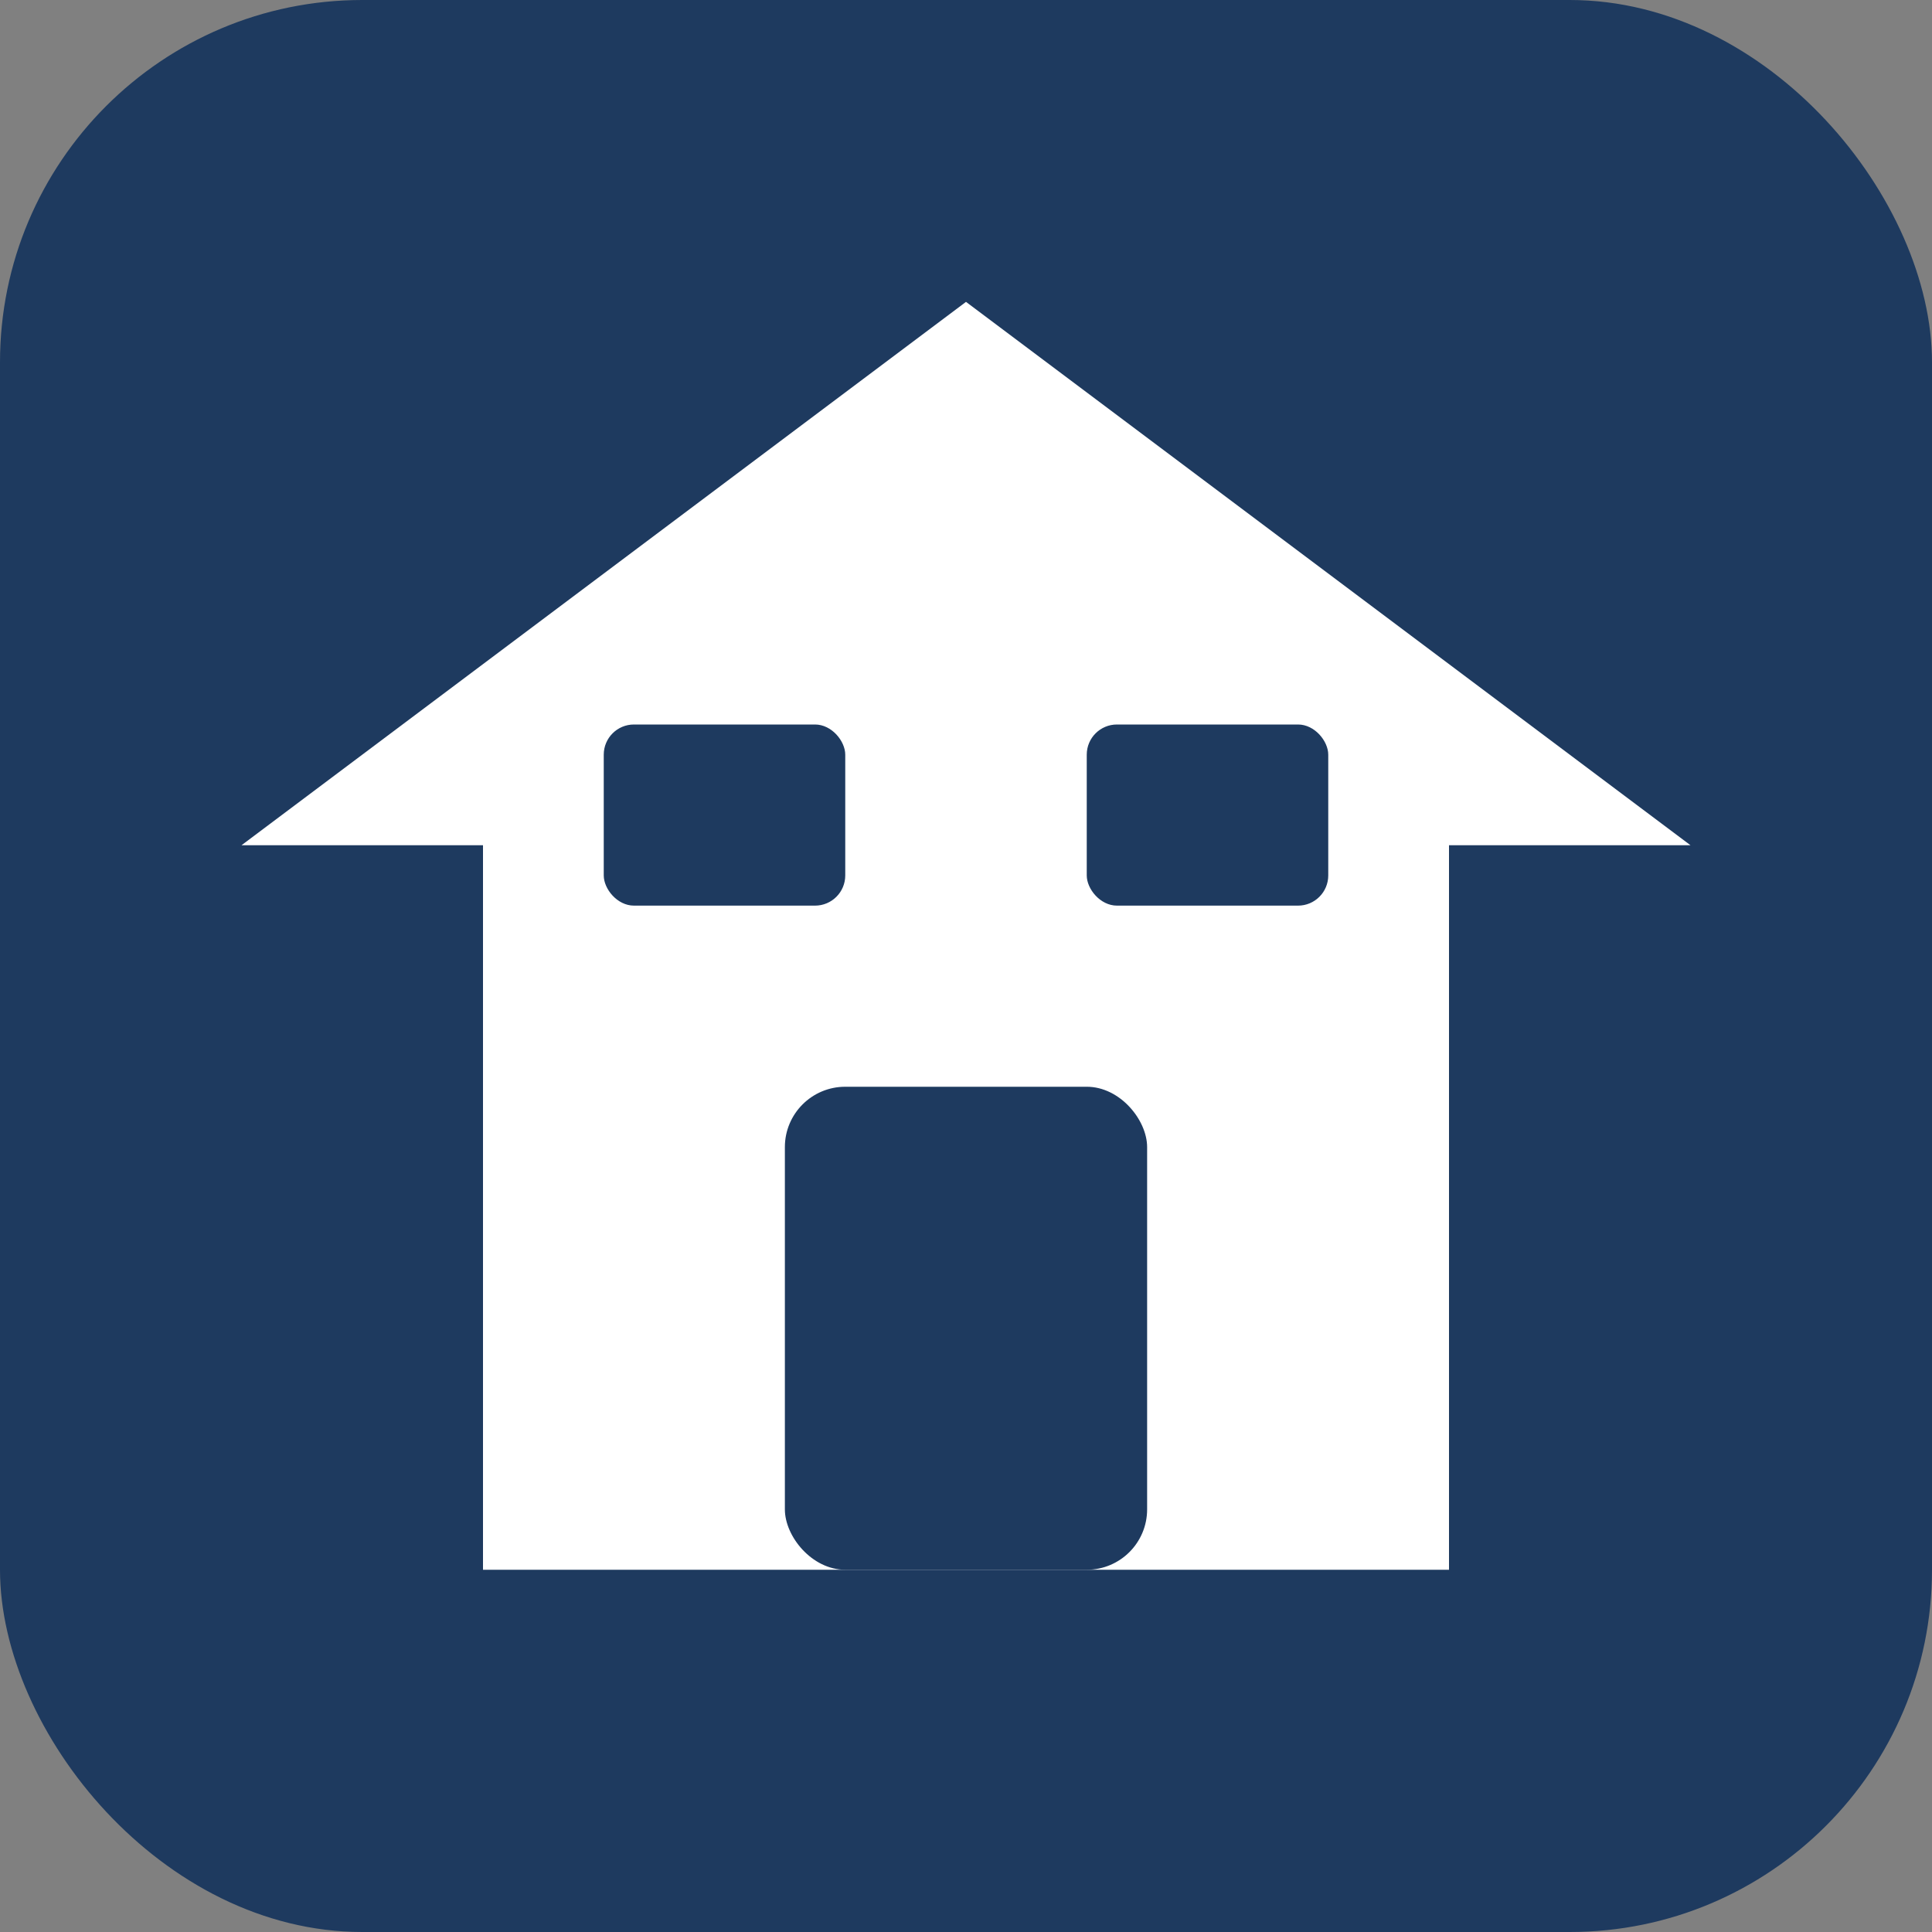 <svg xmlns="http://www.w3.org/2000/svg" viewBox="0 0 32 32" fill="none">
  <rect x="0" y="0" width="32" height="32" fill="#808080" stroke="none"/>
  <!-- House shape with calculator elements -->
  <rect width="32" height="32" rx="6" fill="#1e3a5f"/>
  <!-- Roof -->
  <path d="M16 5L4 14H8V26H24V14H28L16 5Z" fill="white"/>
  <!-- Door -->
  <rect x="13" y="18" width="6" height="8" rx="1" fill="#1e3a5f"/>
  <!-- Windows (calculator style) -->
  <rect x="10" y="12" width="4" height="3" rx="0.5" fill="#1e3a5f"/>
  <rect x="18" y="12" width="4" height="3" rx="0.5" fill="#1e3a5f"/>
</svg>